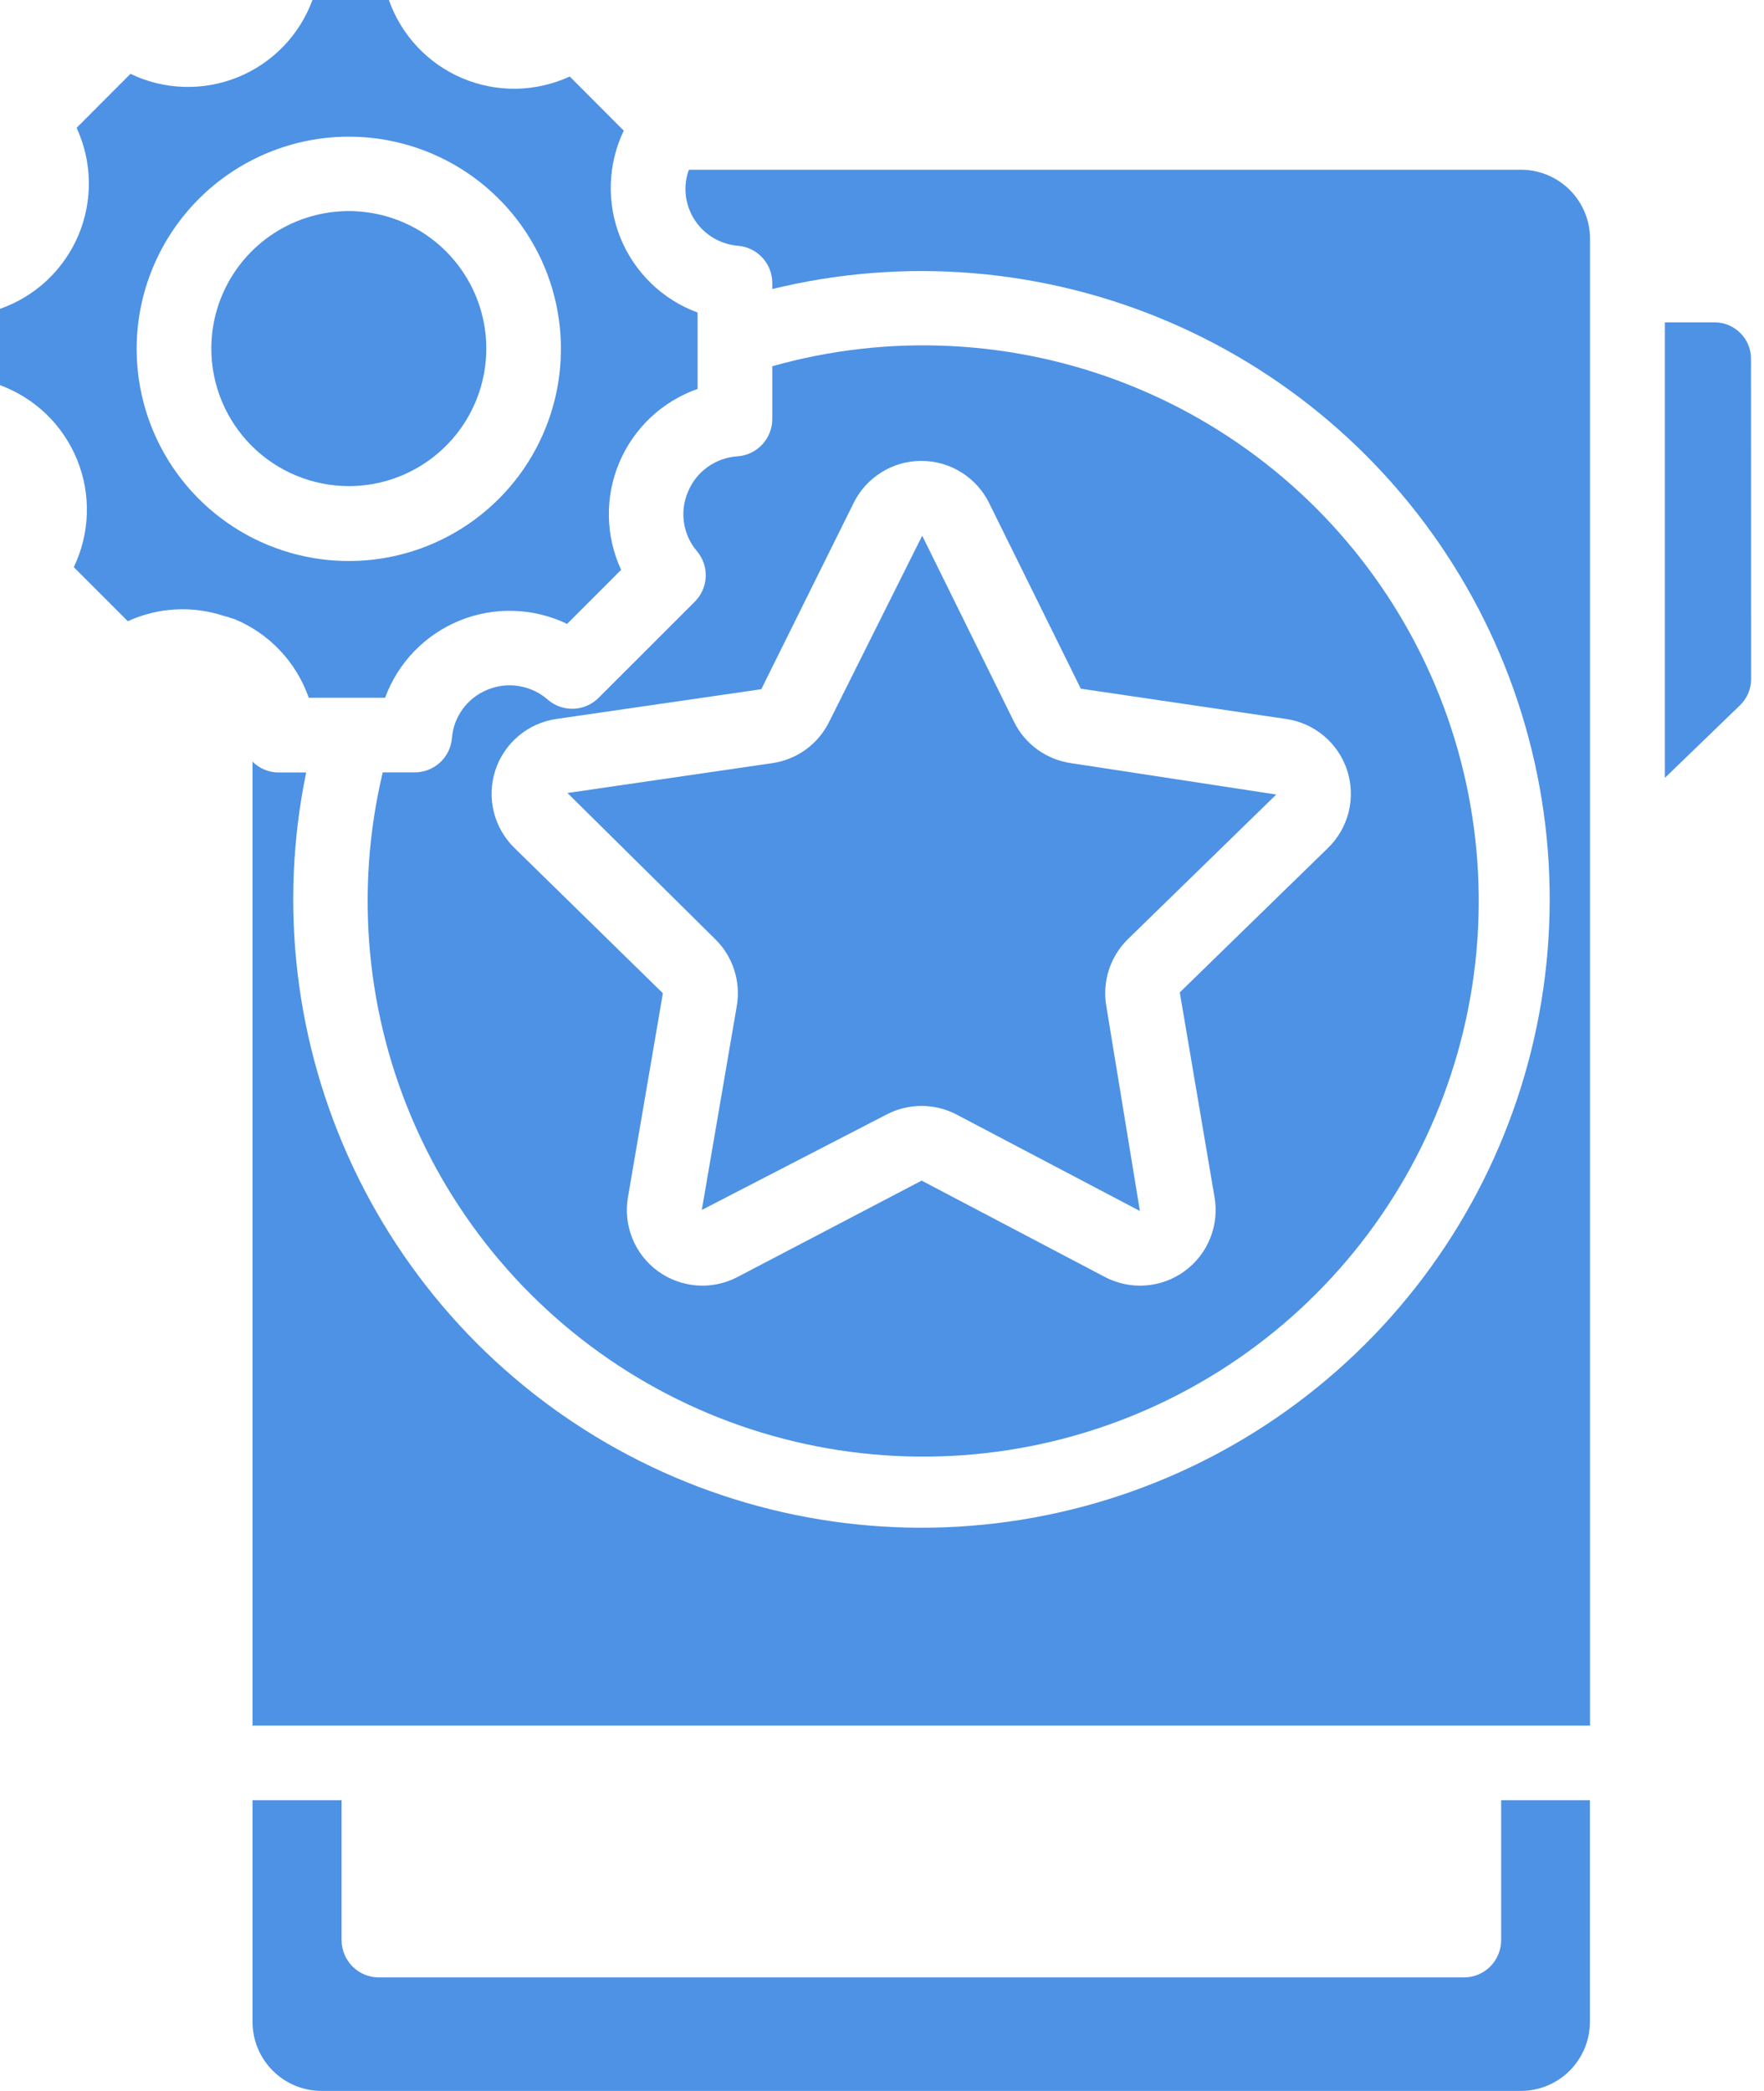 <svg width="54" height="64" viewBox="0 0 54 64" fill="none" xmlns="http://www.w3.org/2000/svg">
<path d="M0 9.452V11.789C0.531 11.984 1.016 12.289 1.423 12.682C1.829 13.076 2.15 13.55 2.362 14.075C2.575 14.599 2.676 15.162 2.658 15.728C2.64 16.294 2.504 16.85 2.259 17.36L3.913 19.014C4.844 18.587 5.902 18.532 6.873 18.858C6.942 18.872 7.01 18.892 7.075 18.919C7.107 18.931 7.141 18.935 7.173 18.947C7.702 19.165 8.178 19.492 8.57 19.908C8.963 20.323 9.263 20.817 9.451 21.356H11.789C11.984 20.825 12.288 20.34 12.682 19.933C13.075 19.526 13.549 19.206 14.074 18.993C14.599 18.78 15.162 18.679 15.728 18.697C16.294 18.715 16.85 18.851 17.36 19.096L19.014 17.442C18.776 16.928 18.648 16.371 18.639 15.805C18.629 15.238 18.738 14.677 18.959 14.155C19.179 13.634 19.506 13.164 19.919 12.776C20.332 12.389 20.821 12.092 21.355 11.904V9.566C20.824 9.371 20.34 9.067 19.934 8.674C19.527 8.28 19.207 7.807 18.994 7.283C18.782 6.759 18.681 6.196 18.698 5.631C18.715 5.065 18.85 4.51 19.095 4L17.441 2.342C16.927 2.579 16.37 2.706 15.804 2.716C15.238 2.725 14.676 2.616 14.155 2.395C13.634 2.175 13.164 1.848 12.777 1.435C12.389 1.023 12.092 0.534 11.904 0H9.565C9.37 0.531 9.066 1.016 8.672 1.423C8.279 1.83 7.804 2.15 7.28 2.363C6.755 2.576 6.192 2.677 5.626 2.659C5.06 2.641 4.504 2.506 3.994 2.26L2.345 3.913C2.583 4.427 2.71 4.985 2.72 5.551C2.729 6.117 2.62 6.679 2.4 7.201C2.179 7.722 1.852 8.192 1.44 8.58C1.027 8.967 0.538 9.264 0.003 9.452H0ZM10.677 4.183C11.961 4.183 13.217 4.563 14.285 5.277C15.353 5.991 16.185 7.005 16.677 8.191C17.169 9.378 17.297 10.684 17.047 11.944C16.796 13.203 16.178 14.361 15.27 15.269C14.361 16.177 13.204 16.796 11.945 17.047C10.685 17.297 9.379 17.169 8.192 16.677C7.006 16.186 5.991 15.354 5.278 14.286C4.564 13.218 4.183 11.963 4.183 10.678C4.184 8.956 4.869 7.305 6.087 6.087C7.304 4.87 8.955 4.185 10.677 4.183Z" fill="#4D92E4"/>
<path d="M18.324 21.359C18.123 21.561 17.853 21.68 17.569 21.693C17.284 21.706 17.004 21.612 16.785 21.43C16.536 21.206 16.229 21.058 15.9 21.002C15.57 20.945 15.231 20.983 14.922 21.111C14.621 21.233 14.359 21.436 14.167 21.699C13.974 21.961 13.859 22.272 13.834 22.597C13.81 22.882 13.678 23.148 13.467 23.342C13.255 23.535 12.978 23.642 12.692 23.641H11.716C10.852 27.273 11.207 31.088 12.726 34.498C14.245 37.907 16.843 40.723 20.121 42.51C23.398 44.296 27.173 44.955 30.862 44.384C34.551 43.813 37.95 42.044 40.534 39.35C43.118 36.657 44.744 33.187 45.161 29.478C45.578 25.768 44.763 22.024 42.842 18.824C40.921 15.623 38 13.144 34.53 11.768C31.059 10.392 27.233 10.196 23.641 11.21V12.823C23.642 13.112 23.534 13.389 23.338 13.601C23.143 13.813 22.875 13.944 22.588 13.966C22.256 13.985 21.937 14.098 21.666 14.29C21.395 14.483 21.185 14.749 21.059 15.056C20.931 15.355 20.89 15.684 20.939 16.005C20.988 16.326 21.127 16.627 21.338 16.873C21.521 17.092 21.616 17.372 21.604 17.657C21.591 17.943 21.472 18.213 21.27 18.415L18.324 21.359ZM23.305 21.095L26.13 15.398C26.32 15.011 26.616 14.684 26.983 14.456C27.349 14.227 27.773 14.107 28.205 14.107C28.637 14.107 29.06 14.227 29.427 14.456C29.794 14.684 30.089 15.011 30.28 15.398L33.086 21.079L39.371 22.006C39.798 22.068 40.2 22.248 40.53 22.526C40.86 22.805 41.106 23.17 41.24 23.58C41.373 23.991 41.389 24.431 41.286 24.85C41.182 25.27 40.964 25.651 40.654 25.953L36.116 30.375L37.18 36.645C37.254 37.071 37.206 37.508 37.043 37.908C36.881 38.309 36.609 38.655 36.26 38.909C35.91 39.163 35.497 39.314 35.066 39.345C34.635 39.376 34.204 39.286 33.822 39.085L28.214 36.136L22.579 39.085C22.197 39.286 21.766 39.376 21.335 39.345C20.905 39.313 20.491 39.163 20.142 38.909C19.793 38.655 19.521 38.308 19.359 37.908C19.197 37.508 19.149 37.07 19.223 36.645L20.292 30.401L15.747 25.953C15.438 25.651 15.22 25.27 15.116 24.85C15.013 24.431 15.029 23.991 15.162 23.58C15.296 23.17 15.541 22.805 15.872 22.526C16.202 22.248 16.603 22.068 17.031 22.006L23.305 21.095Z" fill="#4D92E4"/>
<path d="M53.602 10.98C53.602 10.685 53.485 10.402 53.276 10.194C53.067 9.985 52.784 9.867 52.489 9.867H50.965V23.809L53.262 21.59C53.37 21.486 53.456 21.362 53.515 21.225C53.574 21.087 53.604 20.939 53.605 20.79L53.602 10.98Z" fill="#4D92E4"/>
<path d="M22.555 30.79L21.484 37.034L27.133 34.116C27.465 33.941 27.834 33.85 28.21 33.85C28.585 33.85 28.955 33.941 29.287 34.116L34.895 37.066L33.866 30.79C33.803 30.42 33.83 30.04 33.946 29.684C34.062 29.327 34.263 29.004 34.531 28.742L39.069 24.319L32.784 23.358C32.412 23.304 32.059 23.161 31.756 22.941C31.452 22.72 31.207 22.429 31.041 22.092L28.238 16.411L28.23 16.398L25.383 22.093C25.217 22.429 24.972 22.72 24.669 22.941C24.365 23.161 24.013 23.304 23.642 23.358L17.371 24.272L21.891 28.742C22.159 29.004 22.36 29.327 22.475 29.684C22.591 30.04 22.618 30.42 22.555 30.79Z" fill="#4D92E4"/>
<path d="M10.678 14.879C11.51 14.879 12.324 14.632 13.016 14.169C13.708 13.707 14.248 13.049 14.566 12.28C14.885 11.511 14.968 10.665 14.806 9.848C14.643 9.032 14.242 8.282 13.653 7.693C13.065 7.105 12.315 6.704 11.498 6.542C10.681 6.379 9.835 6.463 9.066 6.782C8.297 7.1 7.64 7.64 7.178 8.332C6.715 9.025 6.469 9.838 6.469 10.671C6.47 11.787 6.914 12.856 7.703 13.645C8.492 14.434 9.562 14.877 10.678 14.879Z" fill="#4D92E4"/>
<path d="M7.73 55.102V61.886C7.731 62.446 7.954 62.983 8.35 63.379C8.747 63.775 9.283 63.998 9.843 63.998H46.56C47.12 63.997 47.656 63.774 48.052 63.379C48.447 62.983 48.67 62.446 48.671 61.886V55.102H45.954V59.382C45.954 59.685 45.834 59.976 45.62 60.191C45.405 60.405 45.114 60.525 44.811 60.525H11.6C11.297 60.525 11.006 60.405 10.792 60.191C10.578 59.976 10.457 59.685 10.457 59.382V55.102H7.73Z" fill="#4D92E4"/>
<path d="M48.674 7.307C48.673 6.747 48.451 6.211 48.055 5.815C47.66 5.419 47.123 5.196 46.563 5.195H21.088C20.941 5.597 20.949 6.04 21.111 6.436C21.233 6.738 21.437 6.999 21.699 7.191C21.962 7.383 22.273 7.498 22.597 7.523C22.883 7.548 23.149 7.679 23.342 7.891C23.536 8.102 23.642 8.379 23.641 8.666V8.847C27.69 7.857 31.95 8.209 35.78 9.85C39.611 11.491 42.805 14.331 44.882 17.944C46.959 21.557 47.806 25.747 47.295 29.883C46.785 34.019 44.945 37.878 42.053 40.877C39.16 43.877 35.371 45.856 31.256 46.517C27.142 47.178 22.924 46.484 19.238 44.54C15.551 42.596 12.596 39.507 10.817 35.739C9.038 31.97 8.531 27.726 9.373 23.644H8.53C8.23 23.644 7.943 23.524 7.73 23.312V52.816H48.674V7.307Z" fill="#4D92E4"/>
</svg>
